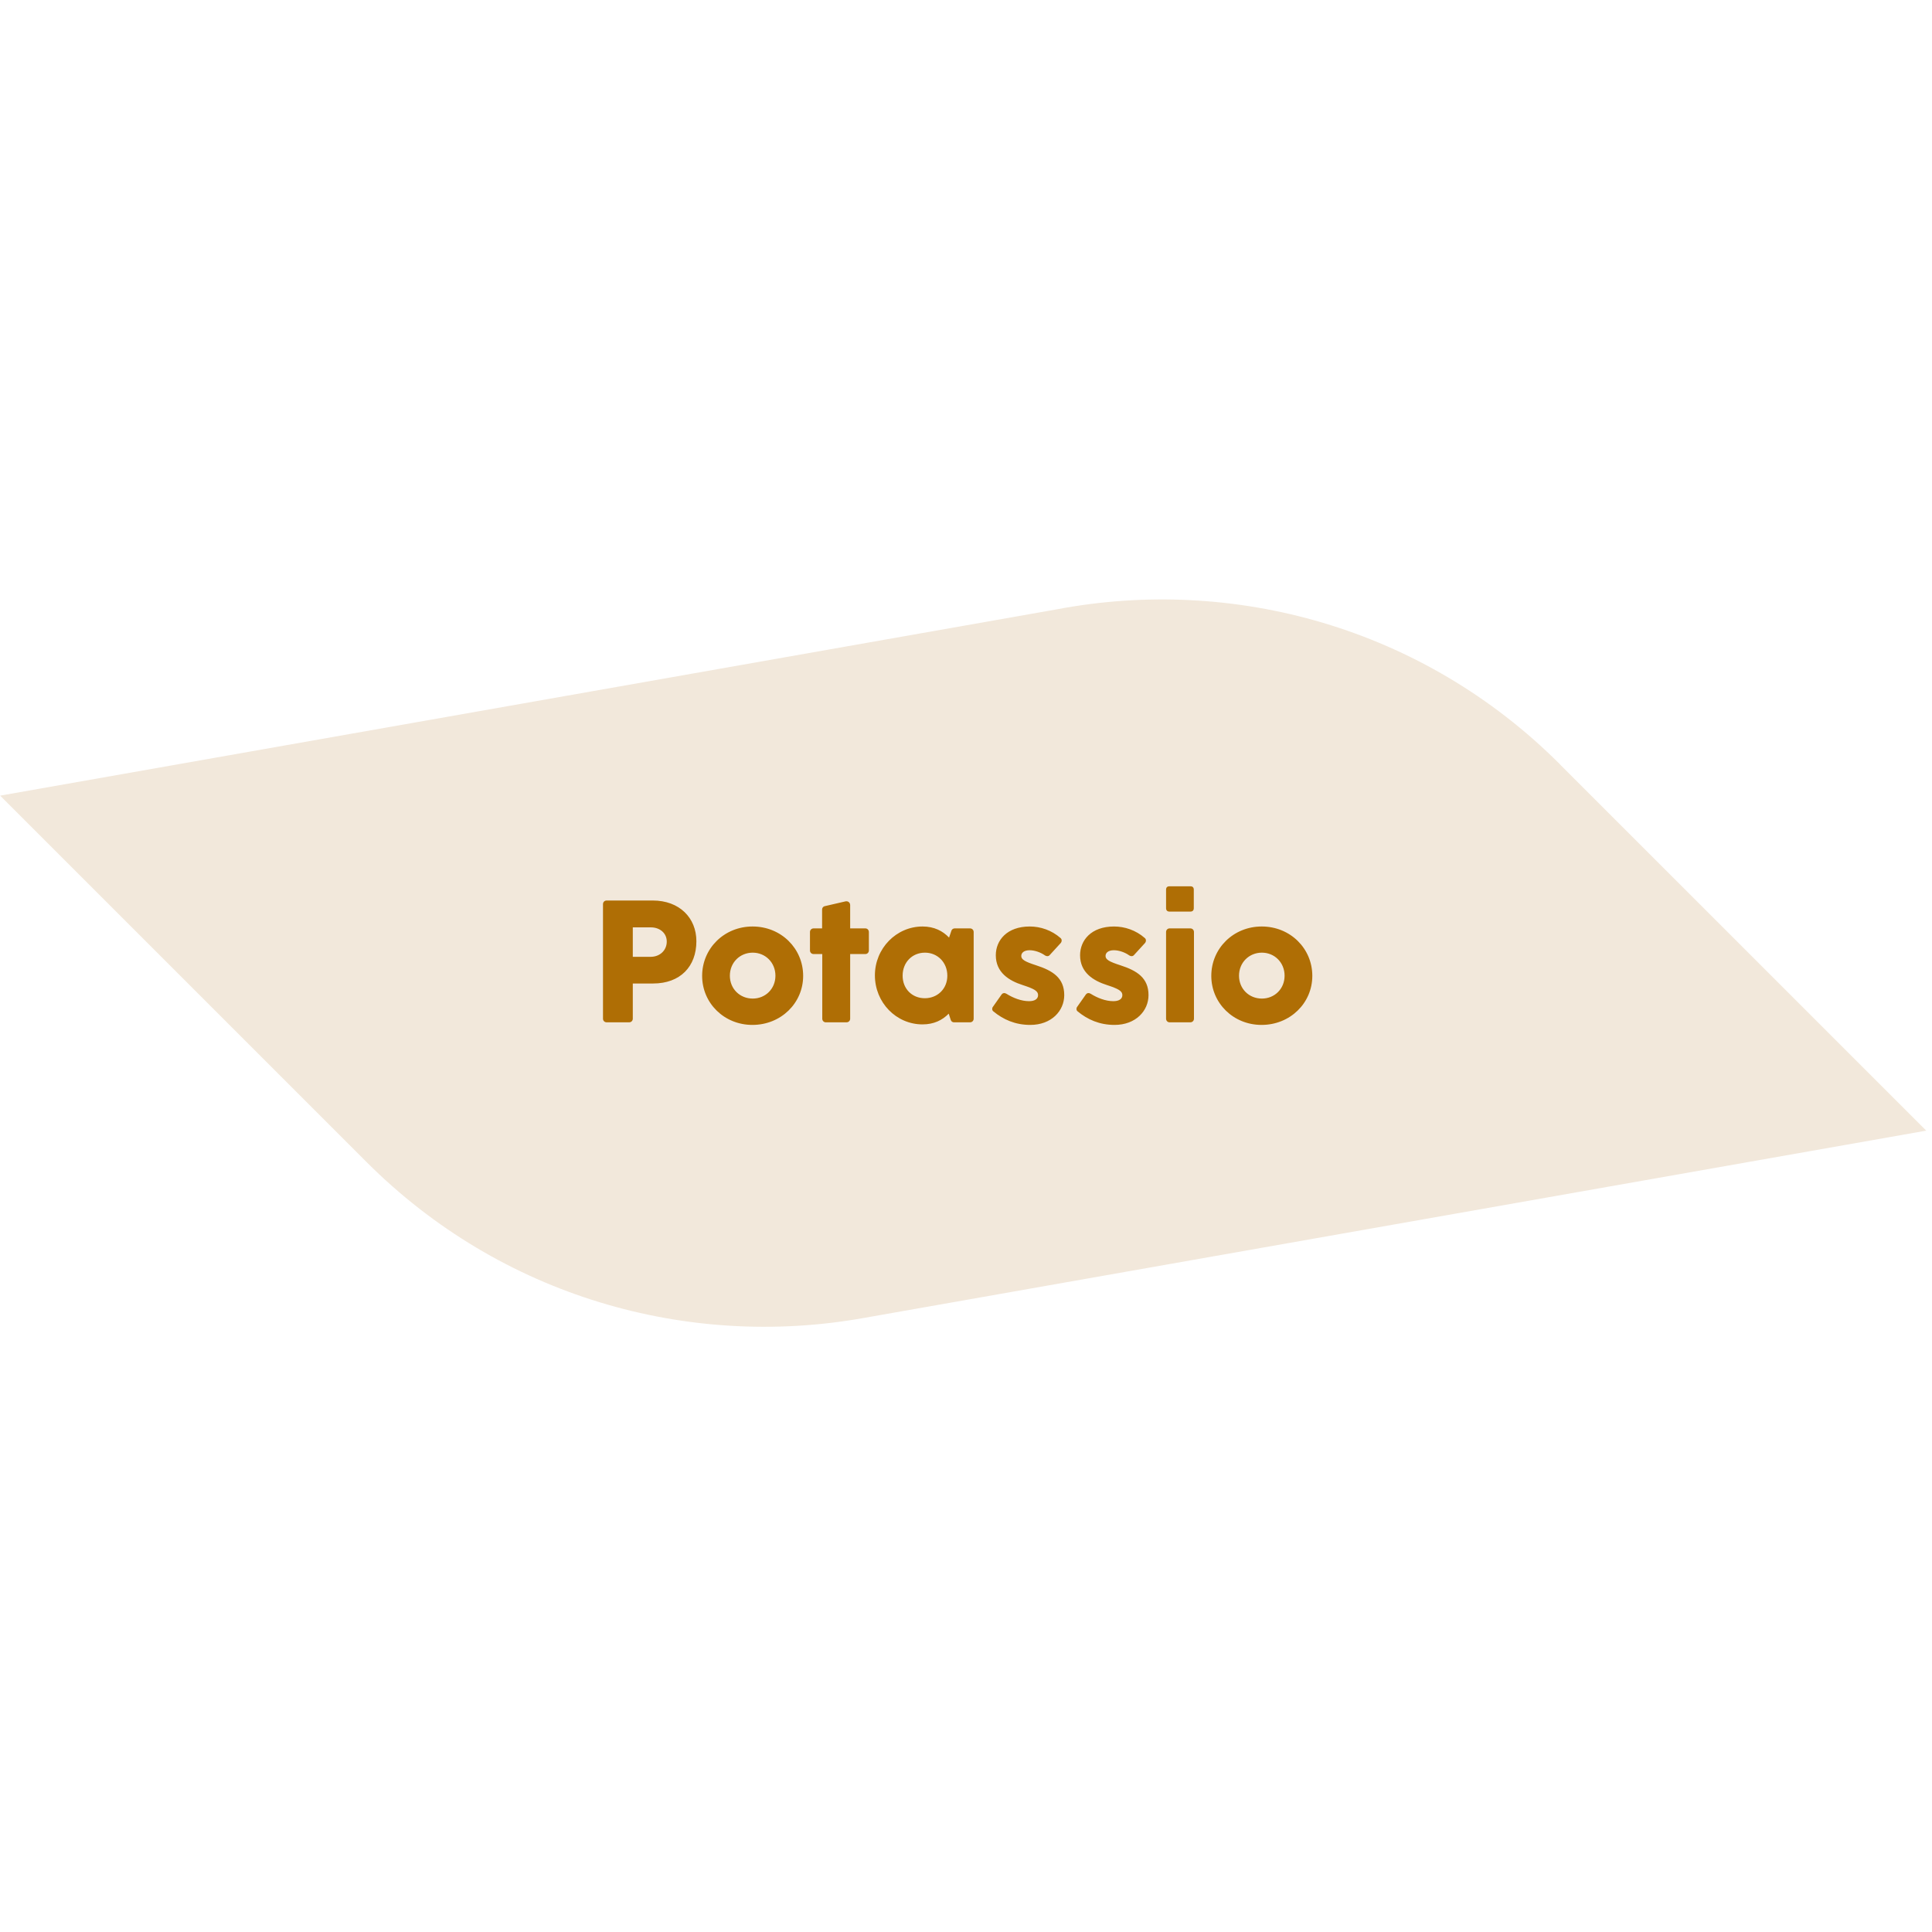 <svg width="223" height="223" viewBox="0 0 223 223" fill="none" xmlns="http://www.w3.org/2000/svg">
<path d="M180.045 88.217L222.34 130.511L222.35 130.502L99.531 152.156C79.379 155.705 57.871 149.692 42.301 134.121C28.763 120.584 14.676 106.496 0.016 91.836L121.924 70.343C142.332 66.453 164.248 72.409 180.05 88.212" fill="#F2E8DB"/>
<path d="M70.02 118C69.78 118 69.6 117.82 69.6 117.58V104.36C69.6 104.12 69.78 103.94 70.02 103.94H75.34C78.42 103.94 80.38 105.94 80.38 108.64C80.38 111.56 78.52 113.52 75.38 113.52H73.04V117.58C73.04 117.82 72.86 118 72.62 118H70.02ZM75.1 110.44C76.16 110.44 76.96 109.7 76.96 108.68C76.96 107.7 76.16 107.04 75.12 107.04H73.04V110.44H75.1ZM86.844 118.3C83.584 118.3 81.044 115.78 81.044 112.64C81.044 109.48 83.584 106.94 86.864 106.94C90.164 106.94 92.704 109.48 92.704 112.64C92.704 115.78 90.144 118.3 86.844 118.3ZM86.884 115.26C88.344 115.26 89.504 114.14 89.504 112.62C89.504 111.1 88.344 109.96 86.884 109.96C85.404 109.96 84.244 111.1 84.244 112.62C84.244 114.14 85.404 115.26 86.884 115.26ZM95.31 118C95.09 118 94.91 117.82 94.91 117.58V110.12H93.91C93.67 110.12 93.49 109.94 93.49 109.7V107.58C93.49 107.34 93.67 107.16 93.91 107.16H94.89V104.98C94.89 104.8 95.01 104.64 95.17 104.6L97.59 104.04C97.89 103.98 98.13 104.18 98.13 104.48V107.16H99.89C100.11 107.16 100.29 107.34 100.29 107.58V109.7C100.29 109.94 100.11 110.12 99.89 110.12H98.13V117.58C98.13 117.82 97.95 118 97.71 118H95.31ZM106.485 118.24C103.445 118.24 100.985 115.72 100.985 112.58C100.985 109.46 103.465 106.94 106.485 106.94C107.825 106.94 108.825 107.46 109.545 108.22L109.825 107.4C109.885 107.26 110.025 107.16 110.185 107.16H111.965C112.205 107.16 112.385 107.34 112.385 107.58V117.58C112.385 117.82 112.205 118 111.965 118H110.105C109.945 118 109.805 117.9 109.745 117.74L109.505 117C108.785 117.74 107.805 118.24 106.485 118.24ZM106.745 115.22C108.205 115.22 109.345 114.14 109.345 112.62C109.345 111.08 108.205 109.96 106.765 109.96C105.285 109.96 104.185 111.08 104.185 112.62C104.185 114.14 105.285 115.22 106.745 115.22ZM118.92 118.3C117.18 118.3 115.8 117.68 114.66 116.74C114.5 116.62 114.48 116.38 114.6 116.22L115.6 114.8C115.74 114.6 115.96 114.58 116.16 114.7C116.92 115.18 117.88 115.56 118.78 115.56C119.38 115.56 119.82 115.34 119.82 114.86C119.82 114.4 119.4 114.14 118.04 113.7C116.48 113.2 114.94 112.26 114.94 110.26C114.94 108.54 116.22 106.94 118.86 106.94C120.08 106.94 121.38 107.36 122.42 108.28C122.58 108.42 122.58 108.66 122.44 108.84L121.16 110.24C121.02 110.4 120.8 110.4 120.62 110.28C120.12 109.92 119.42 109.68 118.84 109.68C118.22 109.68 117.88 109.96 117.88 110.34C117.88 110.76 118.3 111 119.6 111.42C121.52 112.04 122.84 112.88 122.84 114.86C122.84 116.68 121.36 118.3 118.92 118.3ZM128.647 118.3C126.907 118.3 125.527 117.68 124.387 116.74C124.227 116.62 124.207 116.38 124.327 116.22L125.327 114.8C125.467 114.6 125.687 114.58 125.887 114.7C126.647 115.18 127.607 115.56 128.507 115.56C129.107 115.56 129.547 115.34 129.547 114.86C129.547 114.4 129.127 114.14 127.767 113.7C126.207 113.2 124.667 112.26 124.667 110.26C124.667 108.54 125.947 106.94 128.587 106.94C129.807 106.94 131.107 107.36 132.147 108.28C132.307 108.42 132.307 108.66 132.167 108.84L130.887 110.24C130.747 110.4 130.527 110.4 130.347 110.28C129.847 109.92 129.147 109.68 128.567 109.68C127.947 109.68 127.607 109.96 127.607 110.34C127.607 110.76 128.027 111 129.327 111.42C131.247 112.04 132.567 112.88 132.567 114.86C132.567 116.68 131.087 118.3 128.647 118.3ZM134.993 118C134.773 118 134.593 117.82 134.593 117.58V107.58C134.593 107.34 134.773 107.16 134.993 107.16H137.393C137.633 107.16 137.813 107.34 137.813 107.58V117.58C137.813 117.82 137.633 118 137.393 118H134.993ZM134.993 105.22C134.733 105.22 134.593 105.08 134.593 104.82V102.7C134.593 102.42 134.733 102.3 134.993 102.3H137.393C137.653 102.3 137.793 102.42 137.793 102.7V104.82C137.793 105.08 137.653 105.22 137.393 105.22H134.993ZM145.613 118.3C142.353 118.3 139.813 115.78 139.813 112.64C139.813 109.48 142.353 106.94 145.633 106.94C148.933 106.94 151.473 109.48 151.473 112.64C151.473 115.78 148.913 118.3 145.613 118.3ZM145.653 115.26C147.113 115.26 148.273 114.14 148.273 112.62C148.273 111.1 147.113 109.96 145.653 109.96C144.173 109.96 143.013 111.1 143.013 112.62C143.013 114.14 144.173 115.26 145.653 115.26Z" fill="#AF6E05"/>
</svg>
